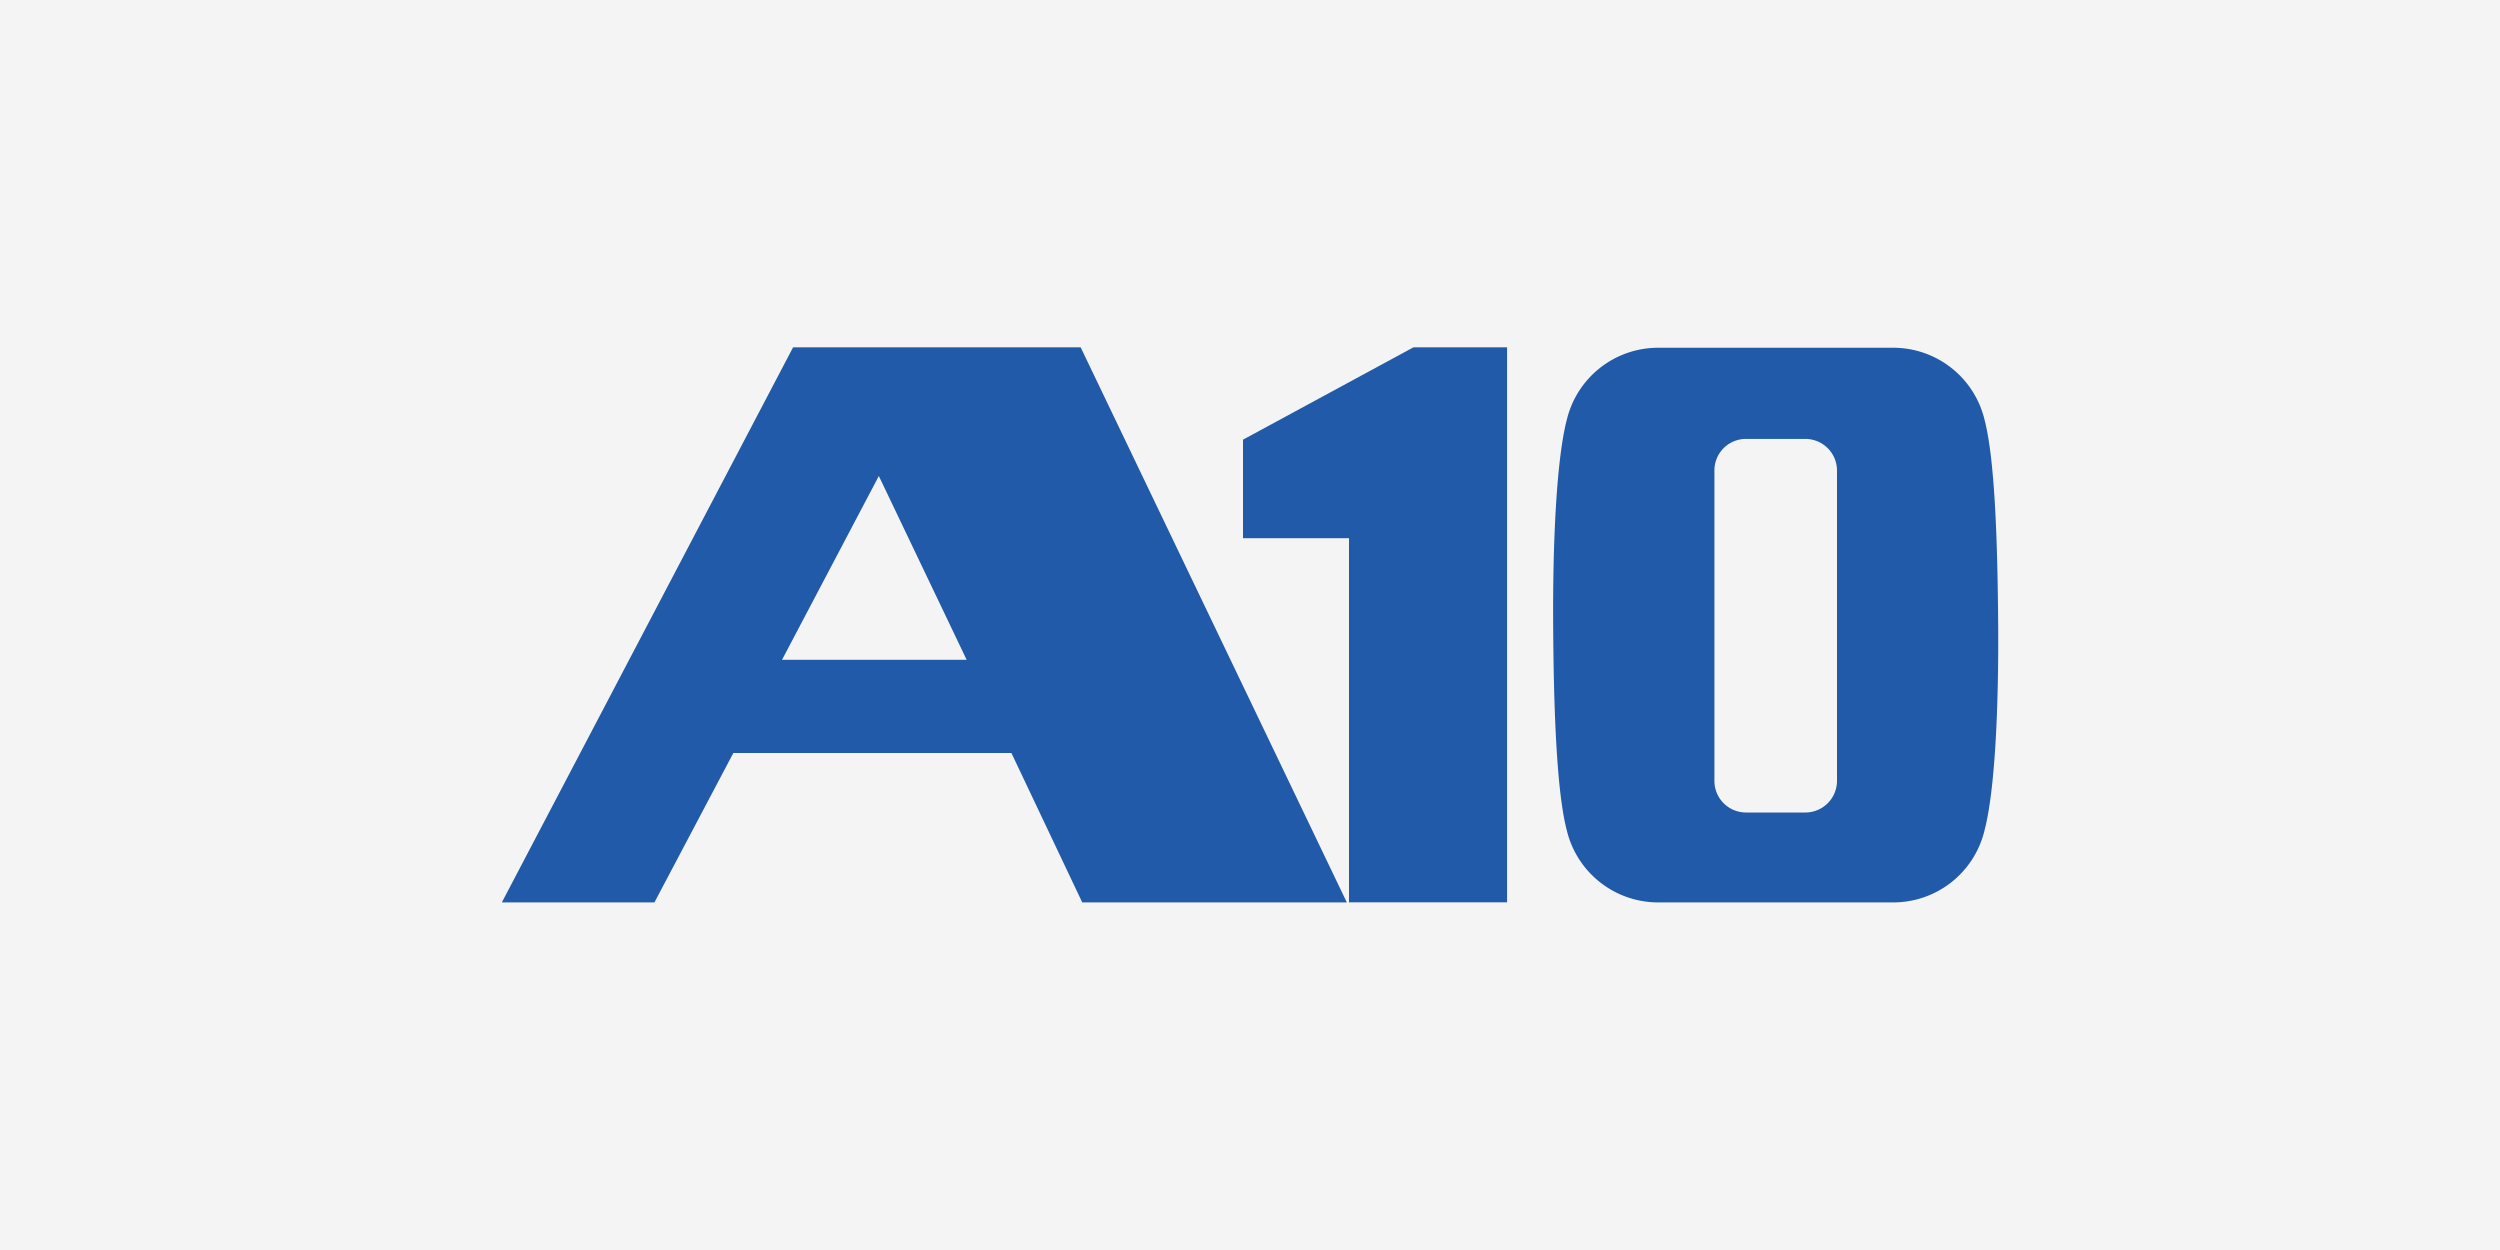 <?xml version="1.0" encoding="UTF-8"?> <svg xmlns="http://www.w3.org/2000/svg" width="300" height="150" viewBox="0 0 300 150"><rect width="300" height="150" fill="#f4f4f4"></rect><path d="M129.87,108.29h31.75L129.68,41.68H95.17L60.22,108.29H78.53L88,90.36h33.37ZM116,79.18H93.84l11.62-22.06Z" fill="#205aa9"></path><path d="M238.16,50.43h0a11.27,11.27,0,0,0-11-8.7s-.81,0-14.14,0-14,0-14,0a11.27,11.27,0,0,0-11,8.63h0c-1.24,4.74-1.7,14.77-1.64,24.65s.4,19.92,1.64,24.65h0a11.28,11.28,0,0,0,11,8.63s.79,0,14,0,14.14,0,14.14,0a11.26,11.26,0,0,0,11-8.72h0c1.24-4.77,1.69-14.75,1.62-24.58S239.39,55.2,238.16,50.43ZM220.44,93.71a3.8,3.8,0,0,1-3.81,3.79h-7.09a3.79,3.79,0,0,1-3.81-3.78h0V56.45a3.78,3.78,0,0,1,3.8-3.78h7.1a3.8,3.8,0,0,1,3.81,3.78h0Z" fill="#205aa9"></path><polygon points="180.85 108.28 161.88 108.28 161.88 64.58 149.16 64.58 149.16 52.76 169.61 41.68 180.85 41.68 180.85 108.28" fill="#205aa9"></polygon></svg> 